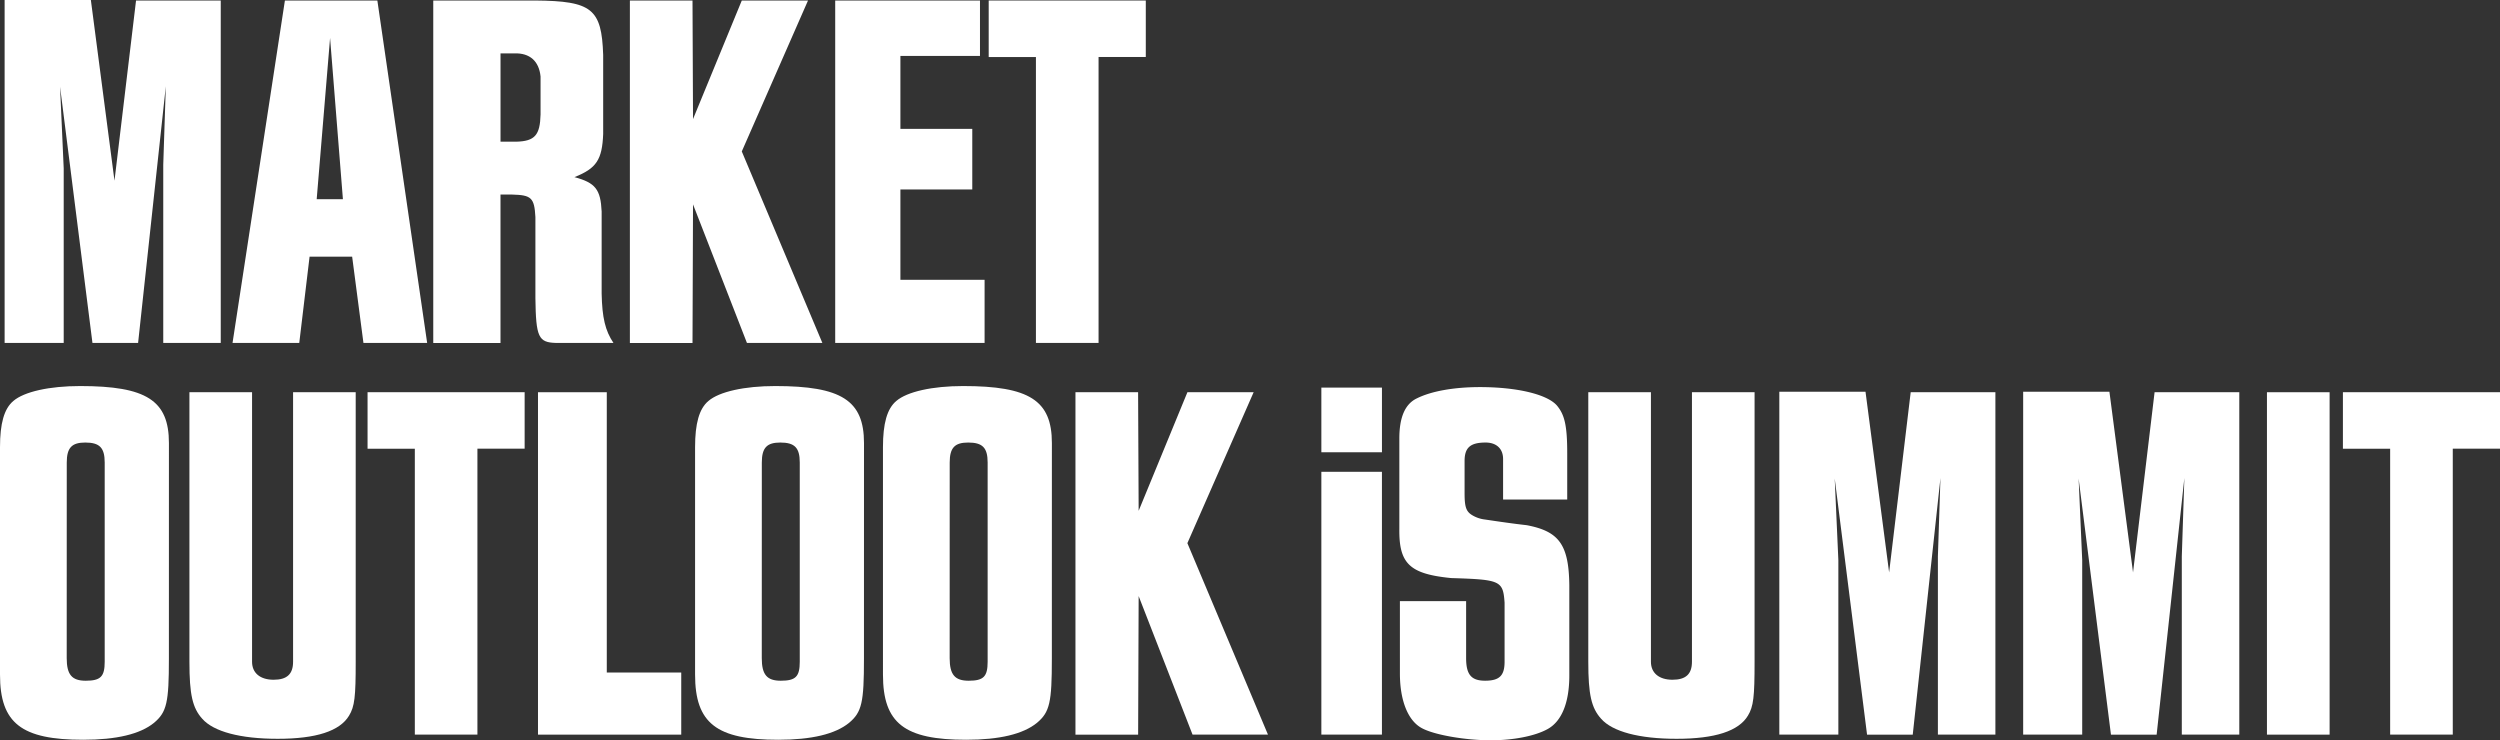 <svg xmlns="http://www.w3.org/2000/svg" viewBox="0 0 2055.07 608.54"><rect x="0" y="0" width="2055.07" height="608.54" fill="#333333" stroke="none"/><defs><style>.cls-1{fill:#fff;}</style></defs><g id="Layer_2" data-name="Layer 2"><g id="Layer_1-2" data-name="Layer 1"><path class="cls-1" d="M74.69,0,94.11,148.54,111.83.42h69.63V281.89H134.2V135.46l2.11-64.56-22.79,211H76L49.37,71.32l3,67.1V281.89H3.8V0Z"/><path class="cls-1" d="M234.2.42h76l40.93,281.47H298.76L289.48,211h-35L246,281.89H191.15Zm47.68,163.31L271.33,31.23l-11,132.5Z"/><path class="cls-1" d="M440.13.42c46.42.42,54.44,6.75,55.7,44.73v65c-.84,21.1-5.48,28.28-23.63,35.45,17.3,4.64,21.52,10.13,22.37,28.27v67.52c.42,19.84,2.95,30.39,9.7,40.51H457c-14.35-.42-16.46-4.64-16.88-36.71V178.5c-.84-16-3.38-18.14-19-18.56h-9.7v122H356.15V.42ZM424.52,116.47c15.19-.42,19.41-5.48,19.83-22.36V62.88c-1.27-12.66-8.86-19.41-21.52-19H411.44v72.58Z"/><path class="cls-1" d="M569.26.42l.42,97.48L609.77.42h54.44L609.77,124.49,676,281.89H614L569.68,168l-.42,113.94H517.78V.42Z"/><path class="cls-1" d="M805.57.42V46H740.16v59.92h59.08v49.8H740.16V230h69.2v51.9H686.56V.42Z"/><path class="cls-1" d="M812.74.42H941.87V46.84H903.05V281.89H851.56v-235H812.74Z"/><path class="cls-1" d="M138.84,541.44c0,35.87-1.69,43.89-12.24,52.75q-17.09,13.92-58.24,13.92C17.72,608.11,0,594.61,0,554.52V367.58c0-19.42,3.38-31.65,11-38,8.86-7.6,29.54-12.24,54.86-12.24,54.44,0,73,11.81,73,46.84Zm-84-.42c0,13.5,4.22,18.56,15.61,18.56,12.24,0,15.62-3.37,15.62-15.61V380.24c0-12.24-4.22-16.46-16-16.46-11,0-15.19,4.22-15.19,16.46Z"/><path class="cls-1" d="M207.2,322.42V544c0,9.28,6.75,14.77,17.72,14.77s16-4.64,16-14.77V322.42h51.48V544c0,28.7-.84,36.71-5.48,44.31-7.6,12.66-27,19-58.66,19-30.81,0-52.75-5.91-62-16.46-8-8.86-10.55-19.83-10.55-46.84V322.42Z"/><path class="cls-1" d="M302.14,322.42H431.27v46.42H392.45V603.89H341v-235H302.14Z"/><path class="cls-1" d="M498.79,322.42V552.83H560v51.06H442.24V322.42Z"/><path class="cls-1" d="M710.2,541.44c0,35.87-1.68,43.89-12.23,52.75q-17.1,13.92-58.24,13.92c-50.64,0-68.36-13.5-68.36-53.59V367.58c0-19.42,3.37-31.65,11-38,8.86-7.6,29.54-12.24,54.86-12.24,54.44,0,73,11.81,73,46.84Zm-84-.42c0,13.5,4.22,18.56,15.61,18.56,12.24,0,15.62-3.37,15.62-15.61V380.24c0-12.24-4.23-16.46-16-16.46-11,0-15.19,4.22-15.19,16.46Z"/><path class="cls-1" d="M864.65,541.44c0,35.87-1.68,43.89-12.23,52.75q-17.1,13.92-58.24,13.92c-50.64,0-68.36-13.5-68.36-53.59V367.58c0-19.42,3.37-31.65,11-38,8.86-7.6,29.54-12.24,54.86-12.24,54.44,0,73,11.81,73,46.84Zm-84-.42c0,13.5,4.22,18.56,15.61,18.56,12.24,0,15.61-3.37,15.61-15.61V380.24c0-12.24-4.22-16.46-16-16.46-11,0-15.19,4.22-15.19,16.46Z"/><path class="cls-1" d="M935.55,322.42,936,419.9l40.09-97.48h54.44L976.06,446.49l66.25,157.4h-62L936,490l-.42,113.94H884.06V322.42Z"/><path class="cls-1" d="M1086.19,318.62H1136V371.8h-49.8Zm49.8,69.21V603.89h-49.8V387.83Z"/><path class="cls-1" d="M1235.58,410.62V377.28c0-8.44-5.49-13.5-14.35-13.5-12.66,0-17.3,4.22-17.3,15.19v26.59c0,11,1.26,14.77,5.91,17.72a26.18,26.18,0,0,0,11,3.8c11.39,1.69,22.79,3.37,34.18,4.64,26.58,5.06,34.6,16,35,49.37v74.27c0,22.37-6.33,37.56-17.73,43.89-10.55,5.91-28.69,9.29-46.84,9.29-20.26,0-45.58-4.22-56.13-9.71-11.81-5.91-18.56-22.79-18.56-45.15V494.17h54.43V541c0,13.5,4.22,18.56,15.62,18.56,11.81,0,16-4.22,16-15.61V495.44c-1.26-18.15-3.37-19-43.88-20.25-34.19-3.38-43-11.82-42.63-40.52V360.4c0-17.3,4.65-28.27,14.35-32.91,11.82-5.91,30.38-9.29,51.91-9.29,30.38,0,55.28,5.91,63.3,15.19,6.33,7.6,8.44,16.46,8.44,39.25v38Z"/><path class="cls-1" d="M1357.11,322.42V544c0,9.28,6.75,14.77,17.72,14.77s16-4.64,16-14.77V322.42h51.48V544c0,28.7-.84,36.71-5.48,44.31-7.6,12.66-27,19-58.66,19-30.81,0-52.75-5.91-62-16.46-8-8.86-10.55-19.83-10.55-46.84V322.42Z"/><path class="cls-1" d="M1533.5,322l19.41,148.54,17.73-148.12h69.63V603.89H1593V457.46l2.11-64.56-22.78,211h-37.56l-26.59-210.57,3,67.1V603.89h-48.53V322Z"/><path class="cls-1" d="M1734,322l19.41,148.54,17.72-148.12h69.63V603.89h-47.26V457.46l2.11-64.56-22.79,211h-37.56l-26.58-210.57,2.95,67.1V603.89h-48.53V322Z"/><path class="cls-1" d="M1915,322.42V603.89H1863.5V322.42Z"/><path class="cls-1" d="M1925.94,322.42h129.13v46.42h-38.82V603.89h-51.48v-235h-38.83Z"/></g></g></svg>